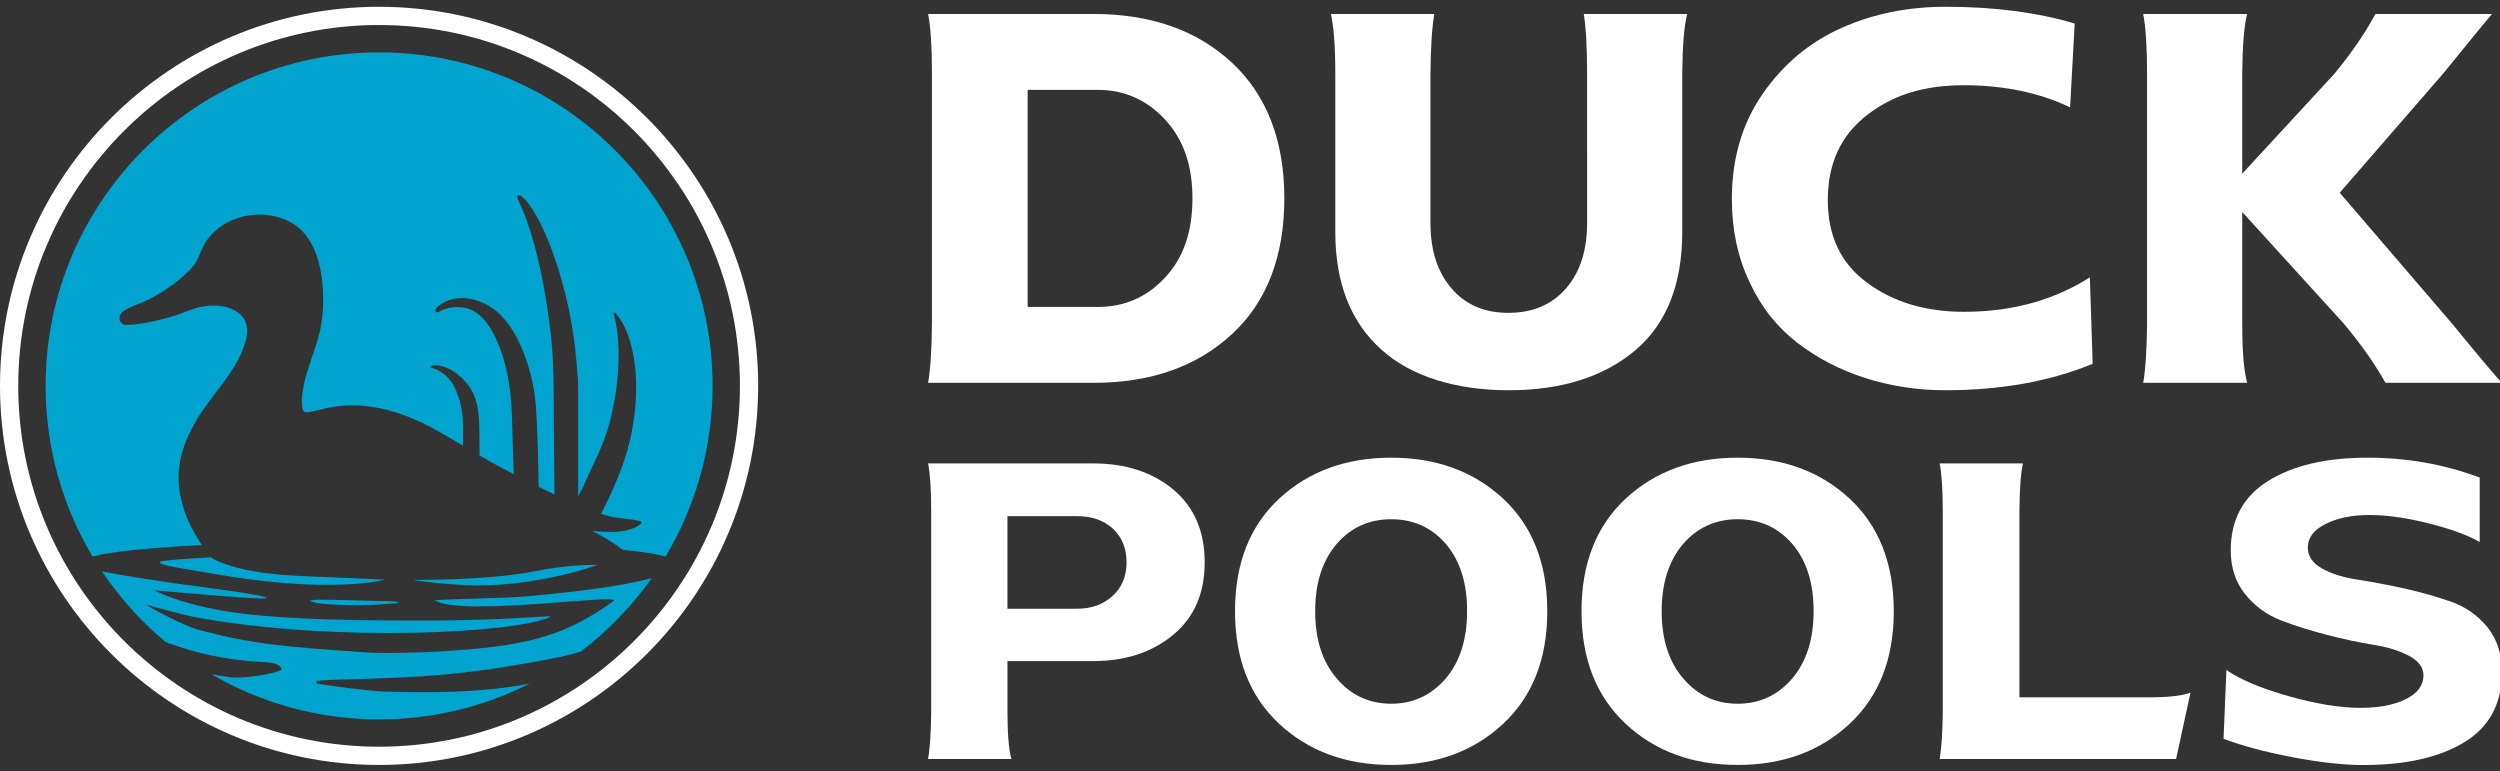 <?xml version="1.0" encoding="utf-8"?>
<svg id="master-artboard" viewBox="0 0 200 61.689" version="1.1" xmlns="http://www.w3.org/2000/svg" x="0px" y="0px" style="enable-background:new 0 0 1400 980;" width="200px" height="61.689px"><rect x="0" y="0" width="200" height="61.689" fill="#333333" stroke="none"/><rect id="ee-background" x="0" y="0" width="200" height="61.689" style="fill: rgb(0, 51, 255); fill-opacity: 0; pointer-events: none;"/><defs><style id="ee-google-fonts">@import url(https://fonts.googleapis.com/css?family=Fjalla+One:400|Roboto:100,100italic,300,300italic,400,400italic,500,500italic,700,700italic,900,900italic);</style></defs>

































































































<g transform="matrix(0.278, 0, 0, 0.278, 0, 0.542)"><g id="Layer_1-2" data-name="Layer 1">
    <g>
      <g>
        <g>
          <path class="cls-2" d="M267.08,108.21c.67-3.85,1.04-9.55,1.11-17.1V19.24c0-7.62-.37-13.32-1.11-17.17h47.59c16.5,0,29.75,4.66,39.82,13.99,10.07,9.4,15.1,22.43,15.1,39.08s-5.03,29.83-15.1,39.08c-10.06,9.33-23.32,13.99-39.82,13.99h-47.59ZM295.72,86.38h20.2c7.7,0,14.14-2.81,19.39-8.51,5.25-5.62,7.84-13.17,7.84-22.72s-2.59-16.95-7.84-22.65-11.77-8.59-19.39-8.59h-20.2v62.47Z" style="fill: rgb(255, 255, 255);"/>
          <path class="cls-2" d="M397.36,98.51c-8.73-7.92-13.1-19.09-13.1-33.68V19.24c0-7.77-.45-13.54-1.26-17.17h29.75c-.67,3.85-1.04,9.55-1.11,17.17v43c0,7.77,2,14.06,6,18.73,4,4.74,9.47,7.11,16.43,7.11s12.58-2.37,16.65-7.11c4-4.66,6-10.95,6-18.73V19.24c0-7.4-.3-13.1-.96-17.17h29.75c-.89,3.55-1.33,9.25-1.41,17.17v45.59c0,15.03-4.52,26.42-13.54,34.05-9.1,7.62-21.17,11.47-36.34,11.47s-28.2-3.92-36.86-11.84Z" style="fill: rgb(255, 255, 255);"/>
          <path class="cls-2" d="M517.18,96.66c-5.77-4.44-10.36-10.21-13.69-17.39-3.4-7.11-5.11-15.1-5.11-23.98,0-11.62,2.96-21.76,8.95-30.35,5.92-8.51,13.47-14.8,22.65-18.87,9.1-4.07,19.1-6.07,29.9-6.07,14.06,0,26.42,1.63,37.16,4.81l-1.33,24.13c-8.81-4.22-19.02-6.36-30.64-6.36s-20.5,2.89-27.9,8.66c-7.48,5.85-11.18,13.91-11.18,24.35s3.77,18.28,11.32,23.83c7.48,5.55,16.8,8.36,27.9,8.36,13.77,0,25.83-3.33,36.19-9.92l.81,24.87c-12.36,5.11-26.5,7.62-42.48,7.62s-31.09-4.81-42.56-13.69Z" style="fill: rgb(255, 255, 255);"/>
          <path class="cls-2" d="M616.75,108.21c.67-3.85,1.04-9.55,1.11-17.1V19.24c0-7.62-.37-13.32-1.11-17.17h29.9c-.89,3.55-1.33,9.25-1.41,17.17v28.79l26.57-28.79c4.96-6.07,8.88-11.77,11.77-17.17h33.53c-.96,1.11-5.7,6.88-14.06,17.17l-29.75,34.27,32.27,37.6c8.37,10.21,13.17,15.91,14.43,17.1h-33.53c-3.03-5.4-7.03-11.1-12.06-17.1l-29.16-32.05v32.05c0,7.92.44,13.62,1.41,17.1h-29.9Z" style="fill: rgb(255, 255, 255);"/>
        </g>
        <g>
          <path class="cls-2" d="M267.08,216.46c.53-3.08.83-7.65.89-13.7v-57.59c0-6.11-.3-10.68-.89-13.76h47.51c9.31,0,17.02,2.49,23.07,7.53,5.99,5.04,9.01,11.98,9.01,20.94s-3.02,15.78-9.01,20.82c-6.05,5.04-13.76,7.59-23.07,7.59h-24.67v14.47c0,6.35.35,10.91,1.13,13.7h-23.96ZM289.91,173.22h20.05c4.21,0,7.59-1.25,10.26-3.74,2.67-2.43,3.97-5.64,3.97-9.61s-1.31-7.24-3.91-9.67c-2.67-2.43-6.11-3.62-10.32-3.62h-20.05v26.63Z" style="fill: rgb(255, 255, 255);"/>
          <path class="cls-2" d="M400.36,218.18c-12.99,0-23.73-3.91-32.21-11.8-8.48-7.89-12.75-18.68-12.75-32.44s4.27-24.56,12.75-32.44c8.48-7.83,19.22-11.74,32.21-11.74s23.66,3.92,32.15,11.74c8.48,7.89,12.75,18.68,12.75,32.44s-4.27,24.56-12.75,32.44c-8.48,7.89-19.22,11.8-32.15,11.8ZM400.36,200.56c6.29,0,11.51-2.43,15.66-7.24,4.09-4.8,6.17-11.27,6.17-19.39s-2.02-14.53-6.11-19.34c-4.09-4.75-9.37-7.12-15.72-7.12s-11.63,2.37-15.72,7.12c-4.09,4.8-6.17,11.21-6.17,19.34s2.07,14.59,6.23,19.39c4.09,4.8,9.31,7.24,15.66,7.24Z" style="fill: rgb(255, 255, 255);"/>
          <path class="cls-2" d="M500.07,218.18c-12.99,0-23.72-3.91-32.21-11.8-8.48-7.89-12.75-18.68-12.75-32.44s4.27-24.56,12.75-32.44c8.48-7.83,19.22-11.74,32.21-11.74s23.67,3.92,32.15,11.74c8.48,7.89,12.75,18.68,12.75,32.44s-4.27,24.56-12.75,32.44c-8.48,7.89-19.22,11.8-32.15,11.8ZM500.07,200.56c6.29,0,11.51-2.43,15.66-7.24,4.09-4.8,6.17-11.27,6.17-19.39s-2.02-14.53-6.11-19.34c-4.09-4.75-9.37-7.12-15.72-7.12s-11.63,2.37-15.72,7.12c-4.09,4.8-6.17,11.21-6.17,19.34s2.07,14.59,6.23,19.39c4.09,4.8,9.31,7.24,15.66,7.24Z" style="fill: rgb(255, 255, 255);"/>
          <path class="cls-2" d="M558.18,216.46c.53-3.08.83-7.65.89-13.7v-57.59c0-6.11-.3-10.68-.89-13.76h23.96c-.65,2.91-.95,7.53-1.01,13.76v53.56h37.31c5.63,0,9.61-.48,11.92-1.37l-4.15,19.1h-68.03Z" style="fill: rgb(255, 255, 255);"/>
          <path class="cls-2" d="M659.68,215.93c-7.89-1.48-14.47-3.26-19.81-5.28l.83-19.81c3.97,2.79,9.91,5.28,17.85,7.53,7.95,2.25,14.89,3.38,20.76,3.38,5.28,0,9.61-.83,12.99-2.49,3.38-1.66,5.1-3.97,5.1-6.88,0-2.25-1.37-4.09-4.09-5.57-2.79-1.48-6.17-2.55-10.26-3.2-4.09-.65-8.54-1.6-13.35-2.85-4.8-1.24-9.25-2.61-13.35-4.21-4.09-1.6-7.53-4.09-10.26-7.53-2.79-3.44-4.15-7.65-4.15-12.57,0-8.84,3.56-15.48,10.73-19.99,7.18-4.45,16.67-6.7,28.47-6.7s22.06,1.9,32.44,5.69v18.57c-3.38-1.96-8.24-3.74-14.59-5.34-6.35-1.6-12.04-2.43-17.14-2.43s-9.31.89-12.69,2.61c-3.38,1.72-5.04,3.97-5.04,6.76,0,2.49,1.36,4.51,4.15,6.05,2.79,1.54,6.23,2.61,10.32,3.2,4.09.65,8.6,1.48,13.46,2.55,4.86,1.13,9.37,2.37,13.52,3.86,4.09,1.48,7.53,3.91,10.32,7.36,2.73,3.44,4.09,7.71,4.09,12.81,0,9.08-3.62,15.78-10.79,20.17-7.18,4.39-16.91,6.58-29.13,6.58-5.75,0-12.51-.77-20.4-2.25Z" style="fill: rgb(255, 255, 255);"/>
        </g>
      </g>
      <g>
        <g>
          <path class="cls-1" d="M136.24,166.5c.68,0,1.36.01,2.02.01,3.3-.03,6.5-.24,9.54-.57,13.79-1.48,24.16-5.33,24.16-5.33,0,0-1.26-.04-3.43.04-1.18.05-2.64.13-4.31.28-2.81.25-6.23.69-9.98,1.44-14.17,2.85-35.58,2.54-35.58,2.54,0,0,2.09.32,5.17.68,3.41.39,8.04.82,12.41.91Z" style="fill: rgb(0, 164, 206);"/>
          <path class="cls-1" d="M125.06,170.77c7.55,4.96,54.97-2.26,51.39.31-14.01,10.02-24.47,13-50.7,14.48-5.26.3-15.07.58-20.3.23-23.71-1.59-33.11-2.44-48.34-6.51-4.69-1.25-14.91-6.99-15.1-7.21.03-.19,8.92,2.66,15.39,3.81,40.06,7.1,90.39,4.33,100.7-.17,2.37-.99-8.74.92-37.33.92-26.15,0-44-.71-56.23-2.77-13.58-2.28-20.1-5.93-20.1-5.93,0,0,10.05.89,21.13,1.77,9.41.74,12.07.69,11.02.26-1.36-.56-8.87-1.74-16.09-2.67-15.22-1.98-25.5-3.68-31.13-4.78,5.11,7.62,11.29,14.47,18.32,20.33,8.8,3.17,16.56,5.14,28.85,5.79,4.45.24,4.71,2.06,4.34,2.23-2.95,1.4-11.77,2.6-14.99,2.03-1.59-.23-3.29-.5-5.03-.82,14.18,8.26,30.66,13,48.26,13,15.57,0,30.27-3.71,43.27-10.29-14.22,2.71-28.65,2.67-42.88,2.24-6.18-.54-12.31-1.3-18.39-2.27-.09-.82-.19-.73.37-.79,2.35-.23,5.06-.31,7.44-.38,22.11-.61,35.69-1.18,62.5-6.53,1.16-.23,3.33-.86,5.64-1.45,7.87-5.97,14.79-13.13,20.5-21.2-5.67,1.58-16.42,3.52-36.47,5.3-6.5.58-17.6.52-26,1.08Z" style="fill: rgb(0, 164, 206);"/>
          <path class="cls-1" d="M205.06,109.09c0-53-42.97-95.97-95.97-95.97S13.12,56.09,13.12,109.09c0,17.96,4.94,34.77,13.53,49.14,4.5-1.35,15.86-2.53,31.43-3.34-2.46-3.65-4.4-7.51-5.54-11.51-2.59-9.09-.64-16.52,4-24.42,4.5-7.65,11.76-14.05,14.18-22.88,2.39-8.72-6.27-11.21-13.2-9.67-2.5.56-4.89,1.77-7.36,2.52-3.53,1.06-8.48,2.27-12.1,2.55-.59.05-1.74.09-2.29,0-.51-.08-1.24-.79-1.32-1.33-.26-1.71.7-2.39,1.99-3.12,1.87-1.06,3.95-1.66,5.89-2.58,4.41-2.09,10.15-6.1,13.29-9.83,1.52-1.8,1.95-4.16,3.14-6.21,4.99-8.59,17.15-11.08,25.5-6.03,8.68,5.25,9.59,19.68,8.23,28.64-1.16,7.64-5.12,14-5.64,21.89-.03.47.09,1.77.2,2.7.07.68.69,1.17,1.37,1.09.98-.11,2.58-.48,4.11-.87,3.64-.92,7.41-1.34,11.15-1.07,11.69.86,20.08,5.88,29.56,11.55.04-2.25.07-5.62-.06-7.65-.21-3.27-1.16-7.19-2.85-10.04-1.45-2.44-3.88-4.28-6.68-4.88.4-.62,1.55-.59,2.21-.54,3.91.33,7.85,3.75,9.76,7.01,2.3,3.92,2.24,8.27,2.33,12.67l.05,6.25c1.95,1.13,3.96,2.27,6.08,3.38,1.24.65,2.49,1.31,3.75,1.96l-.52-16.71c-.17-5.33-.76-10.47-2.17-15.65-1.37-5.02-4.56-12.92-9.71-14.99-3.07-1.23-6.82-.83-9.58.91-1.59-.58.52-2.14,1.28-2.61,5.06-3.16,11.78-1.24,16.04,2.44,6.73,5.82,10.38,18.29,11.03,26.91.47,6.29.71,16.89.81,23.37,1.51.75,3.03,1.48,4.55,2.2-.08-8.84-.18-19.56-.18-19.56-.08-8.53.12-16.95-.77-25.42-1.27-12.01-3.71-25.65-8.21-36.97-.25-.62-1.88-3.67-1.49-4.05.54-.21.69-.18,1.14.17,3.03,2.31,6.12,8.97,7.59,12.53,4.18,10.17,6.97,22.01,8.03,32.91.19,1.97.71,6.63.71,9.98v30.88s1.09-1.99,1.09-1.99c2.75-6.28,6.06-12.12,7.86-18.79,2.4-8.88,3.52-19.66,1.98-28.71-.16-.94-.51-1.96-.66-2.87-.05-.32-.02-.38.23-.58,2.35,2.55,3.72,5.81,4.63,9.13,3.02,11.04,1.36,25.08-2.64,35.74-1.68,4.47-3.68,8.86-5.87,13.15.38.13.76.27,1.14.39,3.29,1.09,6.78.86,10.13,1.74.35.09.44.55.17.77-4.79,3.98-15.23,1.51-13.71,2.25,2.98,1.44,5.8,3.22,8.44,5.21,5.75.58,10,1.24,12.36,1.95,8.59-14.38,13.53-31.18,13.53-49.14Z" style="fill: rgb(0, 164, 206);"/>
          <path class="cls-1" d="M61.71,159.08c-.36-.18-.69-.41-.98-.68-6.3.41-13.91.85-14.58,1.3-1.42.96,7.92,2.17,15.24,3.46,33.96,6,49.51,1.69,49.51,1.69,0,0-20.34-.86-22.94-.98-6.44-.3-18.21-.87-26.26-4.8Z" style="fill: rgb(0, 164, 206);"/>
          <path class="cls-1" d="M89.23,170.87c-.05.17.09.17.24.24,1.52.71,6.28.9,8.27.99,4.97.21,10.1.12,15.1-.4.39-.04,1.55-.02,1.73-.3.1-.15-.15-.13-.29-.16-1.54-.29-4.01-.19-5.67-.24-5.83-.18-11.68-.38-17.51-.38-.23,0-1.8.22-1.88.27Z" style="fill: rgb(0, 164, 206);"/>
        </g>
        <path class="cls-2" d="M109.09,218.18C48.94,218.18,0,169.24,0,109.09S48.94,0,109.09,0s109.09,48.94,109.09,109.09-48.94,109.09-109.09,109.09ZM109.09,5.25C51.83,5.25,5.25,51.83,5.25,109.09s46.58,103.84,103.84,103.84,103.84-46.58,103.84-103.84S166.35,5.25,109.09,5.25Z" style="fill: rgb(255, 255, 255);"/>
      </g>
    </g>
  </g></g></svg>